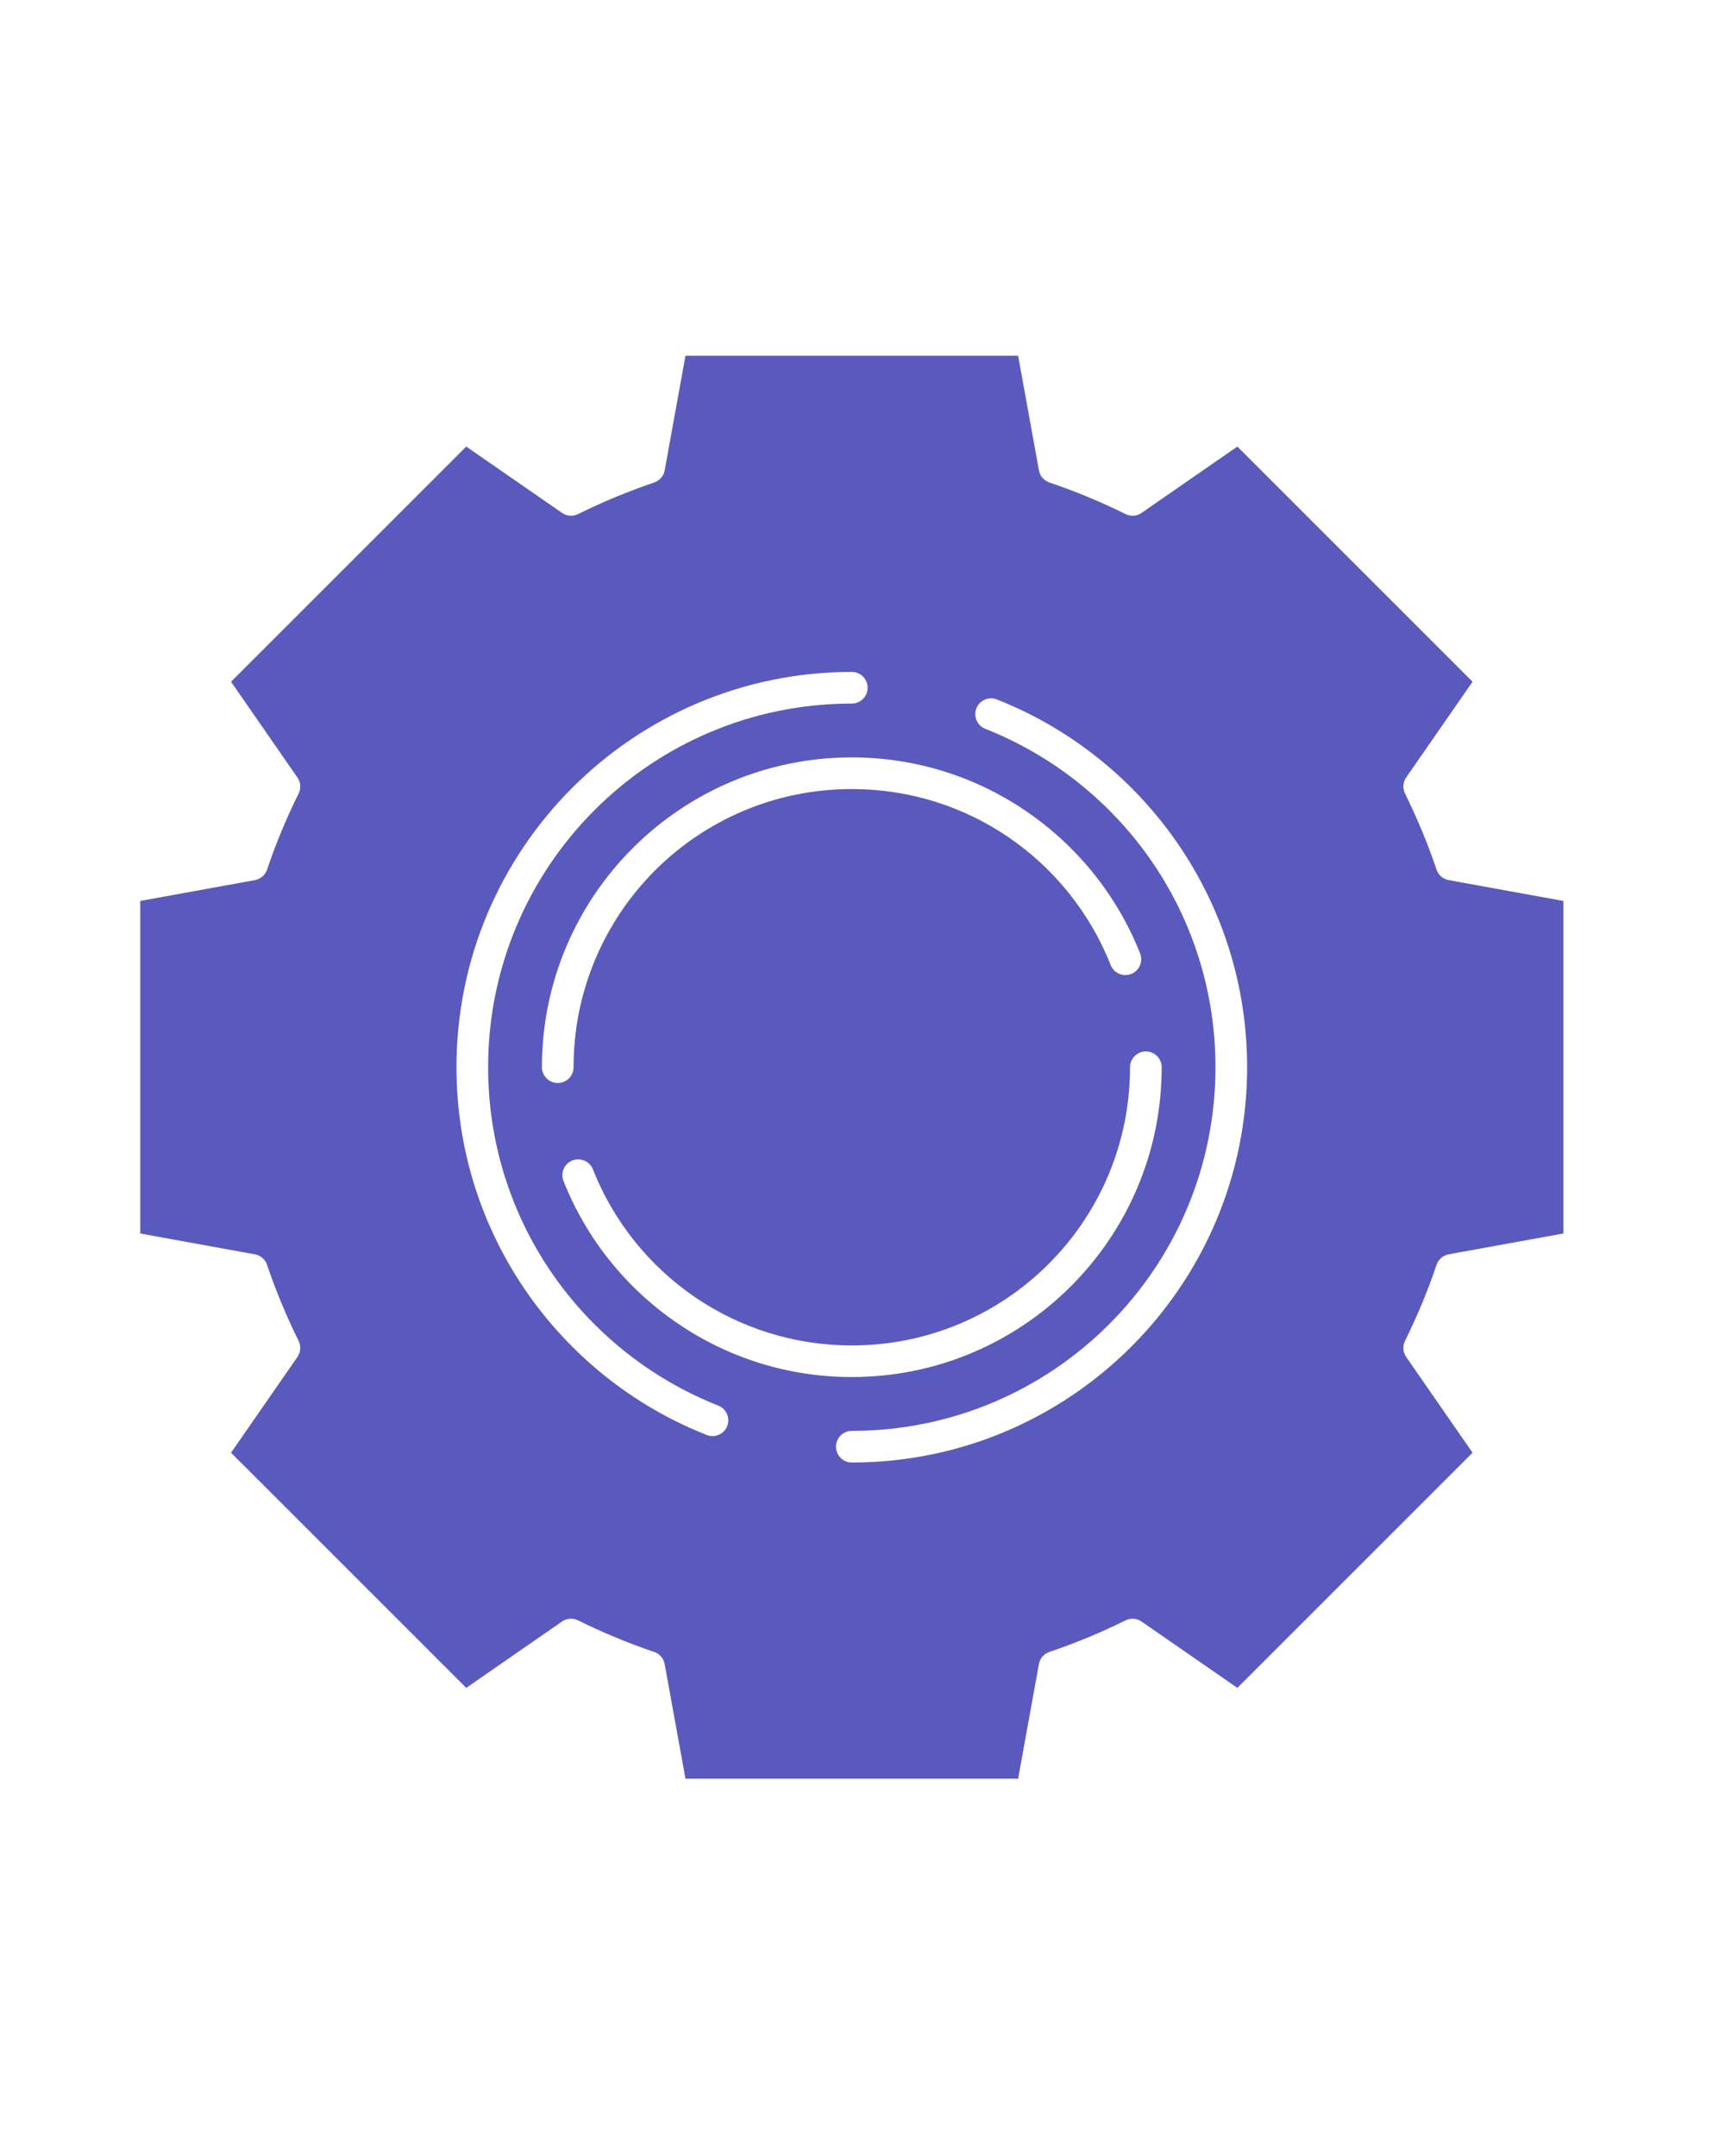 <svg width="32" height="40" viewBox="0 0 32 40" fill="none" xmlns="http://www.w3.org/2000/svg">
<path d="M21.15 17.69C21.209 17.84 21.135 18.011 20.985 18.07C20.834 18.129 20.664 18.056 20.604 17.905C20.221 16.934 19.552 16.107 18.702 15.528C17.876 14.967 16.878 14.639 15.802 14.639C14.376 14.639 13.085 15.216 12.151 16.149C11.218 17.084 10.64 18.374 10.64 19.8C10.64 19.962 10.508 20.093 10.347 20.093C10.185 20.093 10.053 19.962 10.053 19.8C10.053 18.214 10.697 16.776 11.737 15.736C12.778 14.695 14.215 14.052 15.802 14.052C16.996 14.052 18.108 14.418 19.029 15.045C19.978 15.69 20.724 16.611 21.15 17.69ZM10.453 21.91C10.394 21.76 10.468 21.589 10.618 21.53C10.769 21.471 10.939 21.544 10.999 21.695C11.382 22.666 12.051 23.494 12.901 24.072C13.727 24.633 14.725 24.962 15.802 24.962C17.227 24.962 18.518 24.384 19.452 23.451C20.386 22.517 20.963 21.226 20.963 19.8C20.963 19.638 21.095 19.507 21.256 19.507C21.418 19.507 21.55 19.638 21.55 19.8C21.55 21.387 20.906 22.824 19.866 23.864C18.825 24.905 17.388 25.548 15.802 25.548C14.607 25.548 13.495 25.182 12.574 24.555C11.625 23.91 10.879 22.989 10.453 21.91ZM18.278 13.522C18.128 13.463 18.054 13.292 18.113 13.142C18.172 12.991 18.343 12.917 18.494 12.977C19.871 13.521 21.046 14.472 21.869 15.681C22.668 16.856 23.135 18.275 23.135 19.8C23.135 21.824 22.314 23.657 20.987 24.984C19.658 26.313 17.825 27.134 15.802 27.134C15.64 27.134 15.508 27.002 15.508 26.84C15.508 26.679 15.64 26.547 15.802 26.547C17.665 26.547 19.353 25.792 20.572 24.572C21.794 23.351 22.548 21.664 22.548 19.8C22.548 18.394 22.119 17.088 21.385 16.009C20.629 14.898 19.547 14.023 18.278 13.522ZM13.325 26.078C13.475 26.137 13.549 26.308 13.49 26.459C13.431 26.609 13.26 26.683 13.11 26.623C11.732 26.08 10.557 25.128 9.734 23.919C8.935 22.744 8.468 21.326 8.468 19.8C8.468 17.776 9.289 15.943 10.616 14.616C11.945 13.287 13.778 12.466 15.802 12.466C15.963 12.466 16.095 12.598 16.095 12.76C16.095 12.921 15.963 13.053 15.802 13.053C13.938 13.053 12.25 13.808 11.031 15.028C9.81 16.249 9.055 17.936 9.055 19.8C9.055 21.206 9.484 22.512 10.218 23.591C10.974 24.702 12.056 25.577 13.325 26.078ZM20.184 9.221C19.952 9.125 19.712 9.035 19.466 8.951C19.369 8.918 19.292 8.834 19.273 8.726L18.887 6.6H12.716L12.333 8.712C12.319 8.819 12.246 8.915 12.137 8.951C11.896 9.033 11.66 9.122 11.425 9.219C11.183 9.319 10.95 9.425 10.723 9.538C10.63 9.583 10.517 9.579 10.427 9.516L8.649 8.285L4.286 12.648L5.508 14.412C5.575 14.498 5.591 14.617 5.54 14.721C5.427 14.949 5.321 15.182 5.223 15.418C5.125 15.653 5.035 15.893 4.954 16.134C4.92 16.232 4.837 16.309 4.728 16.329L2.602 16.715V22.885L4.72 23.27C4.825 23.286 4.918 23.358 4.954 23.466C5.033 23.703 5.122 23.937 5.22 24.175C5.321 24.418 5.427 24.651 5.54 24.879C5.585 24.971 5.58 25.084 5.518 25.175L4.286 26.952L8.649 31.315L10.413 30.093C10.499 30.027 10.618 30.011 10.723 30.062C10.95 30.175 11.183 30.281 11.418 30.378C11.651 30.475 11.891 30.566 12.137 30.649C12.234 30.682 12.311 30.766 12.33 30.874L12.716 33H18.887L19.27 30.888C19.284 30.781 19.357 30.685 19.466 30.649C19.707 30.567 19.943 30.479 20.178 30.381C20.42 30.281 20.653 30.175 20.881 30.062C20.973 30.017 21.086 30.021 21.176 30.084L22.954 31.315L27.317 26.952L26.095 25.189C26.028 25.102 26.012 24.983 26.064 24.879C26.176 24.651 26.282 24.418 26.38 24.182C26.478 23.947 26.568 23.707 26.649 23.466C26.683 23.368 26.766 23.291 26.875 23.271L29.002 22.885V16.715L26.883 16.33C26.778 16.314 26.685 16.242 26.649 16.134C26.57 15.897 26.481 15.663 26.383 15.425C26.282 15.182 26.176 14.949 26.064 14.721C26.018 14.629 26.023 14.516 26.085 14.425L27.317 12.648L22.954 8.285L21.19 9.507C21.104 9.573 20.985 9.589 20.881 9.538C20.653 9.425 20.42 9.319 20.184 9.221Z" fill="#5A5ABE"/>
</svg>
